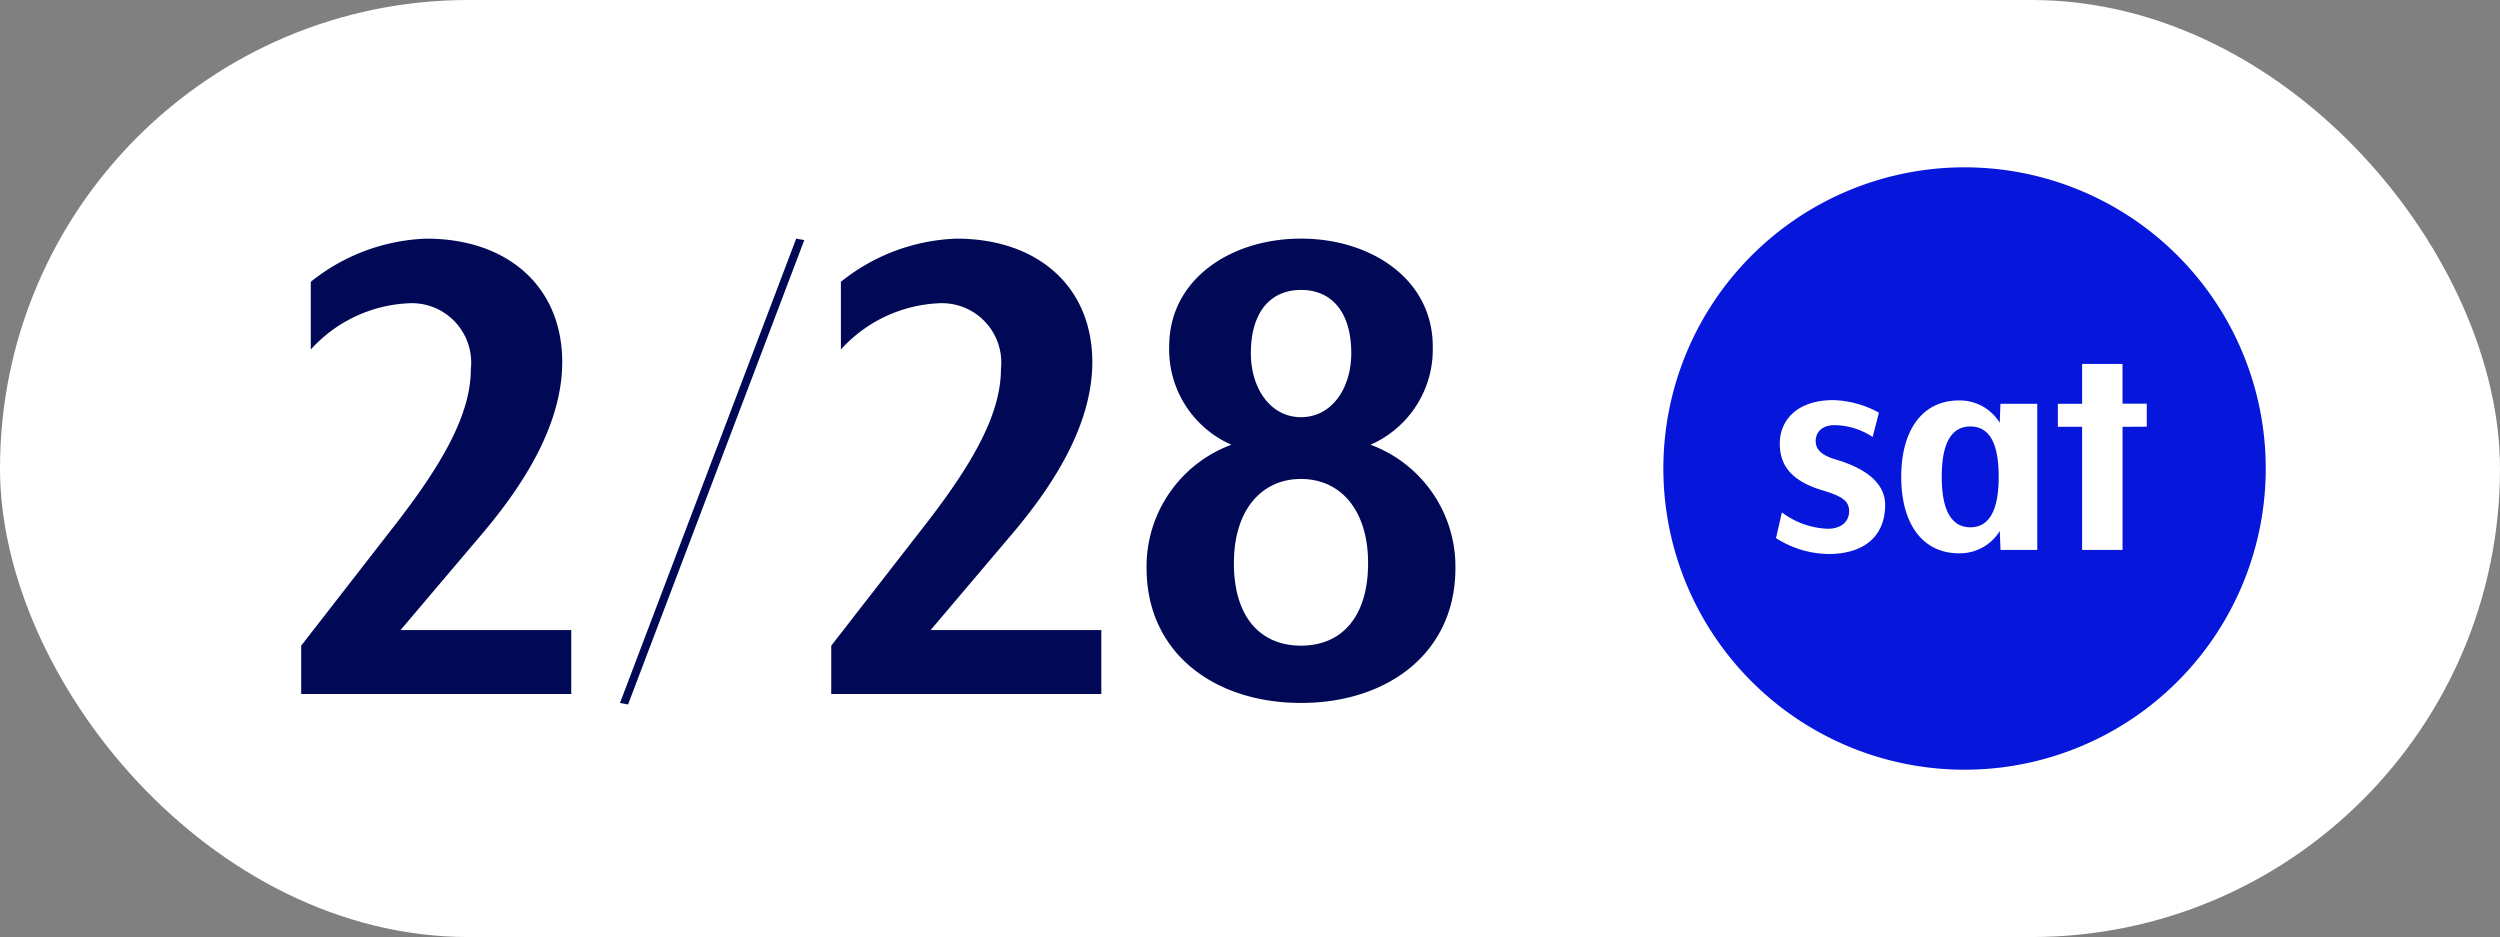 <svg id="stage_schedule_0228" xmlns="http://www.w3.org/2000/svg" width="74.704" height="28" viewBox="0 0 74.704 28">
  <rect x="0" y="0" width="74.704" height="28" fill="#808080" stroke="none"/>
  <rect id="長方形_1985" data-name="長方形 1985" width="74.704" height="28" rx="14" fill="#fff"/>
  <g id="グループ_5078" data-name="グループ 5078" transform="translate(9 5)">
    <g id="グループ_4312" data-name="グループ 4312" transform="translate(-15.078)">
      <g id="グループ_5058" data-name="グループ 5058" transform="translate(4.532)">
        <path id="パス_15248" data-name="パス 15248" d="M9,0A9,9,0,1,1,0,9,9,9,0,0,1,9,0Z" transform="translate(51.25)" fill="#0616db"/>
        <g id="グループ_4313" data-name="グループ 4313" transform="translate(54.616 5.874)">
          <path id="パス_15258" data-name="パス 15258" d="M3.561-4.035c0-.606-.494-1.071-1.493-1.364-.362-.111-.582-.263-.582-.546,0-.253.176-.475.571-.475a2.116,2.116,0,0,1,1.131.354l.187-.728a3.014,3.014,0,0,0-1.362-.374c-1.1,0-1.6.617-1.6,1.294S.772-4.733,1.76-4.45c.483.152.725.283.725.6s-.242.526-.637.526A2.417,2.417,0,0,1,.476-3.813L.3-3.045a2.958,2.958,0,0,0,1.57.475C2.935-2.57,3.561-3.105,3.561-4.035ZM8.107-2.691V-7.057h-1.1l-.022.566a1.4,1.4,0,0,0-1.219-.667c-1.087,0-1.724.879-1.724,2.284S4.681-2.59,5.768-2.59a1.4,1.4,0,0,0,1.219-.667l.022.566ZM6.954-4.874c0,1.031-.3,1.506-.846,1.506s-.856-.475-.856-1.506.3-1.506.856-1.506S6.954-5.905,6.954-4.874Zm4.425-1.5v-.687h-.725V-8.25H9.447v1.193H8.722v.687h.725v3.679h1.208V-6.37Z" transform="translate(-0.3 8.25)" fill="#fff"/>
        </g>
      </g>
      <path id="パス_16070" data-name="パス 16070" d="M8.63-6.6V-8.511h-5.1l2.488-2.935c1.063-1.267,2.343-3.113,2.343-5.07,0-2.268-1.643-3.691-4.058-3.691a5.826,5.826,0,0,0-3.455,1.29v2.023a4.192,4.192,0,0,1,2.875-1.379,1.775,1.775,0,0,1,1.908,1.957c0,1.334-.821,2.779-2.15,4.514L.561-8.044V-6.6Zm6.965-13.564-.242-.044L10.087-6.332l.242.044ZM24.47-6.6V-8.511h-5.1l2.488-2.935c1.063-1.267,2.343-3.113,2.343-5.07,0-2.268-1.643-3.691-4.058-3.691a5.826,5.826,0,0,0-3.455,1.29v2.023a4.192,4.192,0,0,1,2.875-1.379,1.775,1.775,0,0,1,1.908,1.957c0,1.334-.821,2.779-2.15,4.514L16.4-8.044V-6.6Zm1.353-3.758c0,2.535,2.029,4.025,4.614,4.025s4.614-1.49,4.614-4.025a3.882,3.882,0,0,0-2.537-3.691,3.107,3.107,0,0,0,1.86-2.935c0-2.023-1.86-3.224-3.938-3.224s-3.938,1.2-3.938,3.224a3.107,3.107,0,0,0,1.86,2.935A3.882,3.882,0,0,0,25.822-10.356Zm3.116-6.426c0-1.223.58-1.89,1.5-1.89s1.5.667,1.5,1.89c0,1.045-.58,1.912-1.5,1.912S28.939-15.737,28.939-16.782Zm-.507,6.271c0-1.579.821-2.513,2.005-2.513s2.005.934,2.005,2.513c0,1.623-.8,2.468-2.005,2.468S28.431-8.889,28.431-10.512Z" transform="translate(14.517 22.338)" fill="#010957"/>
    </g>
  </g>
</svg>
